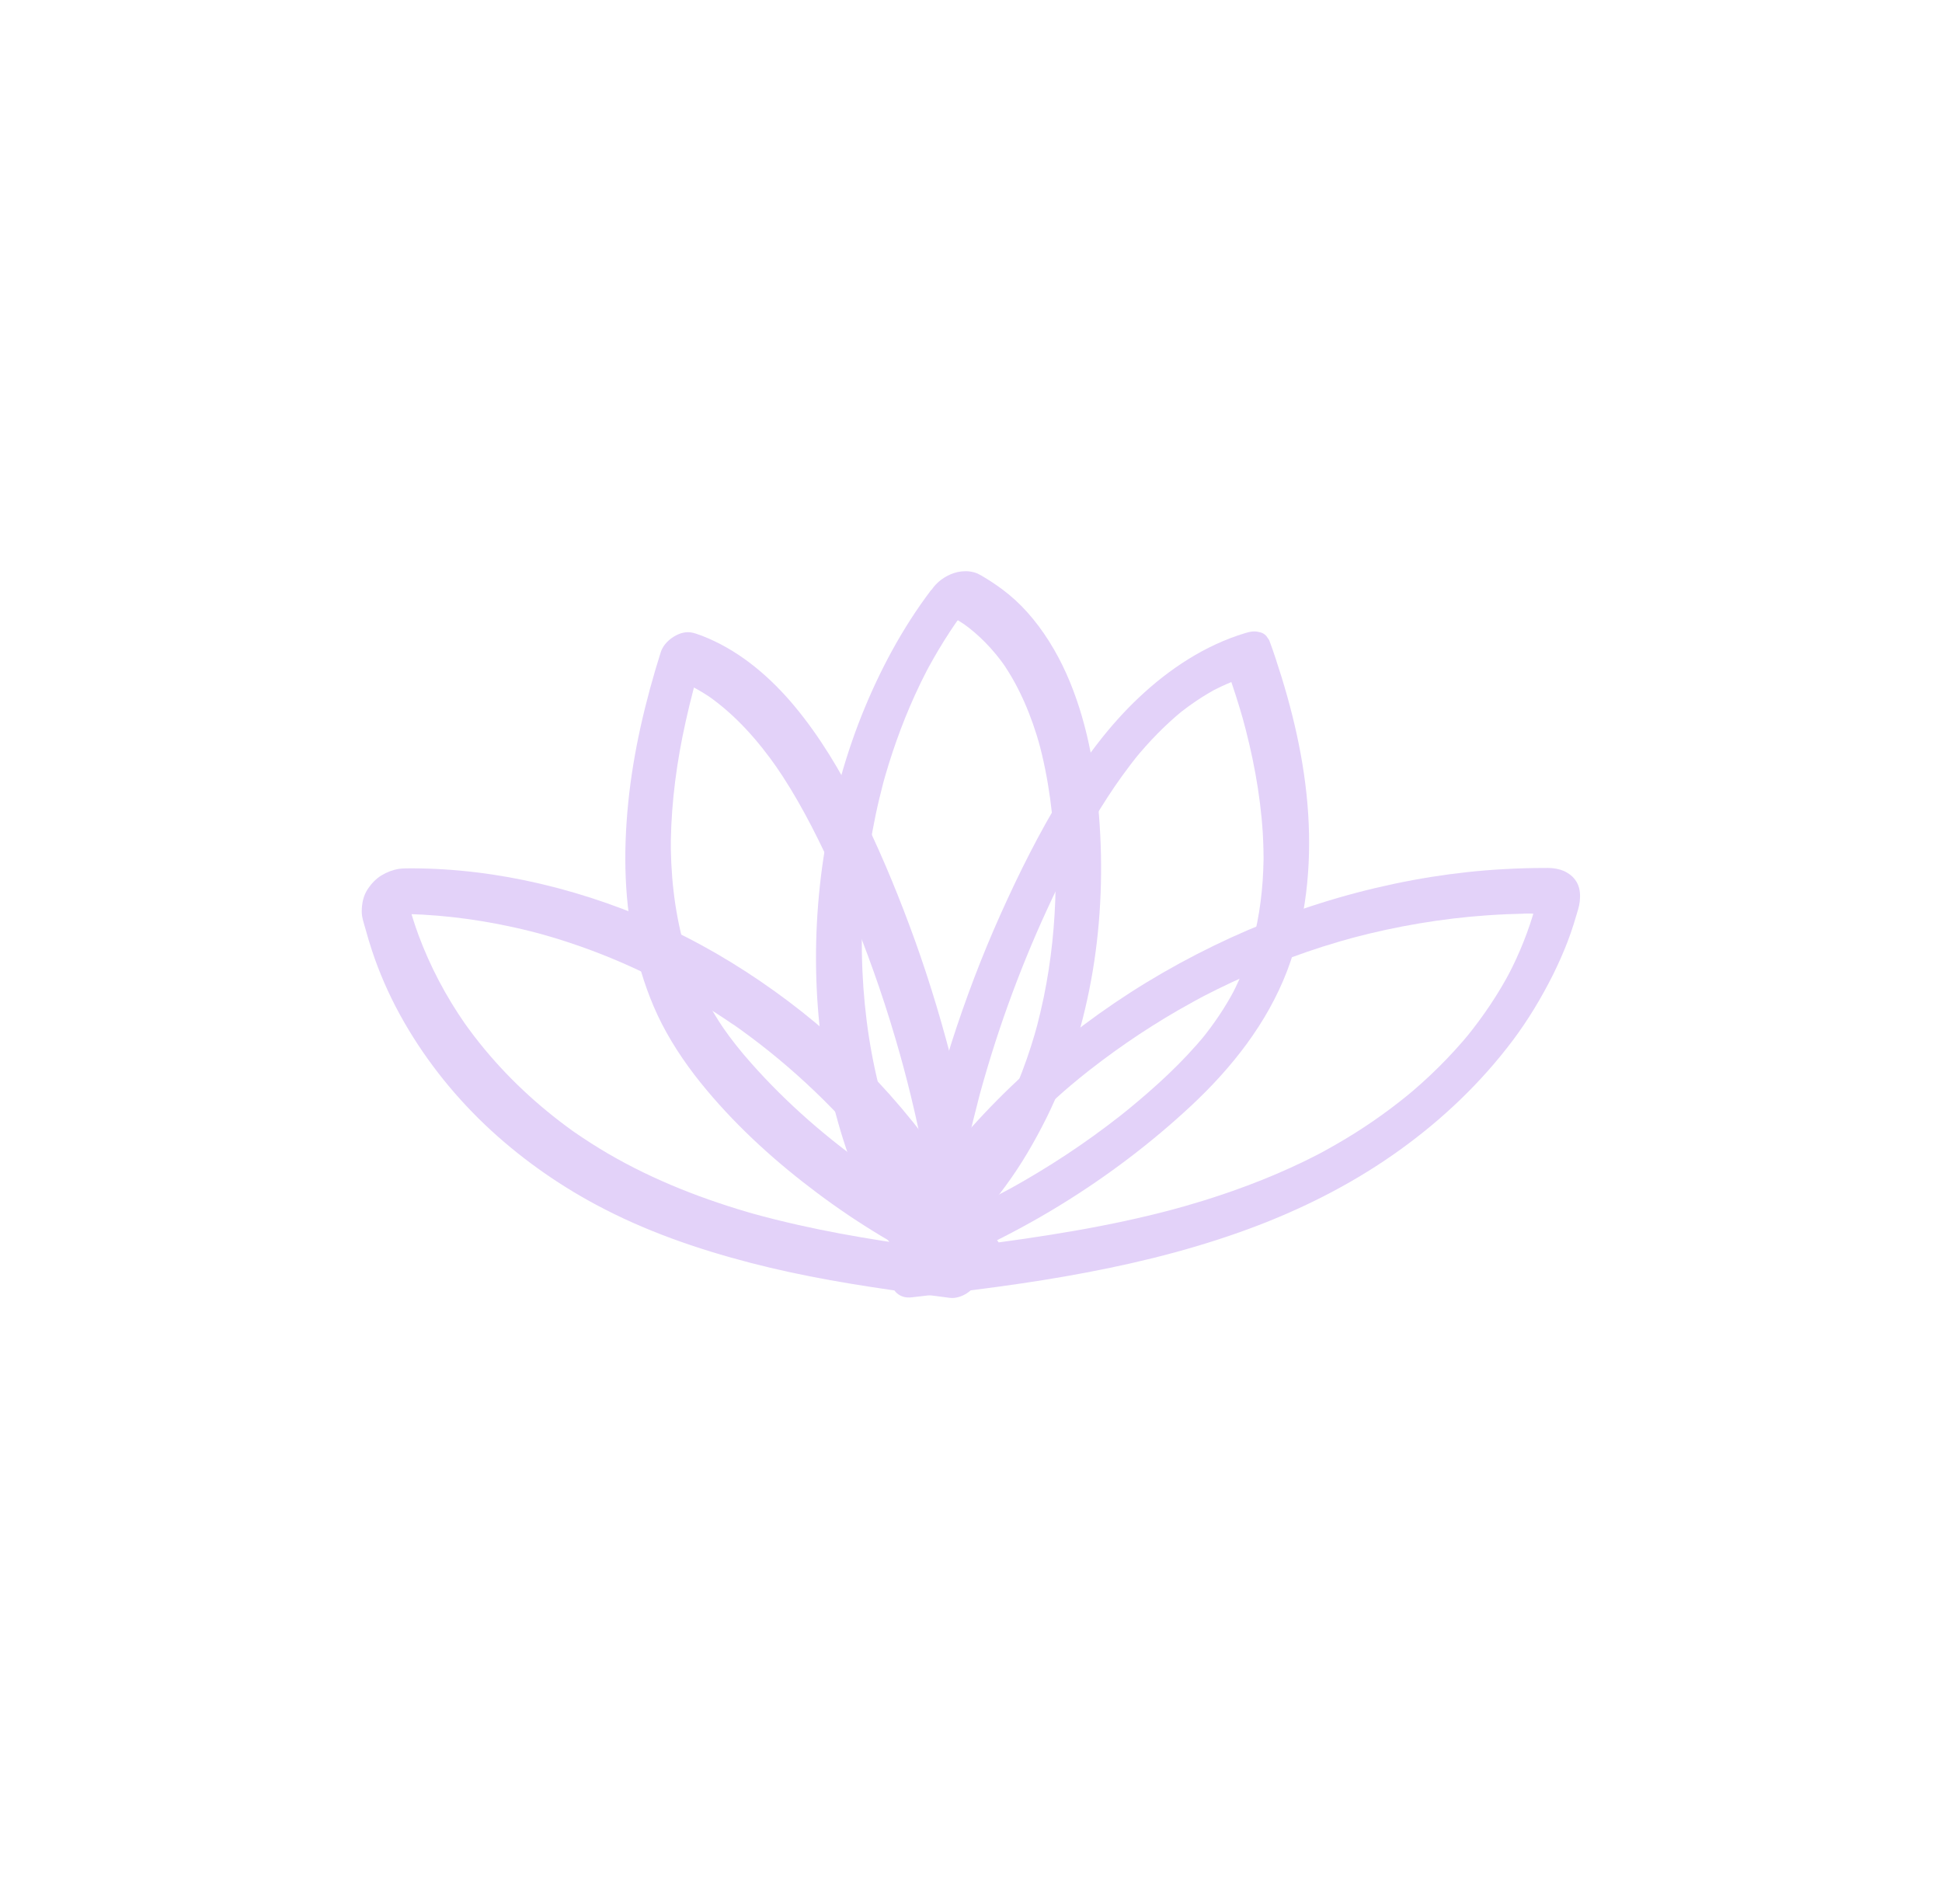 <svg width="51" height="50" viewBox="0 0 51 50" fill="none" xmlns="http://www.w3.org/2000/svg">
<g clip-path="url(#clip0_9154_608)">
<path d="M24.456 15.491C23.696 16.493 23.095 17.619 22.628 18.788C22.151 19.987 21.819 21.251 21.626 22.527C21.432 23.816 21.38 25.136 21.477 26.435C21.57 27.707 21.819 28.965 22.224 30.171C22.414 30.741 22.645 31.297 22.915 31.836C23.067 32.133 23.222 32.434 23.416 32.704C23.558 32.897 23.772 33.035 24.014 33.066C24.314 33.101 24.622 32.984 24.867 32.814C25.182 32.593 25.451 32.296 25.707 32.009C25.956 31.733 26.191 31.442 26.409 31.142C26.823 30.582 27.172 29.977 27.483 29.355C28.081 28.146 28.472 26.832 28.696 25.505C28.921 24.161 28.969 22.782 28.862 21.424C28.762 20.149 28.527 18.86 28.002 17.685C27.742 17.108 27.404 16.555 26.982 16.082C26.785 15.861 26.564 15.657 26.326 15.48C26.177 15.37 26.021 15.263 25.863 15.169C25.8 15.131 25.738 15.093 25.672 15.062C25.534 15.004 25.389 14.99 25.241 15.007C24.995 15.035 24.743 15.173 24.577 15.349C24.418 15.518 24.294 15.746 24.328 15.985C24.352 16.158 24.456 16.282 24.611 16.358C24.739 16.42 24.909 16.403 25.037 16.351C25.185 16.293 25.348 16.165 25.43 16.026C25.507 15.899 25.576 15.739 25.548 15.588C25.524 15.449 25.455 15.335 25.327 15.27C25.32 15.266 25.31 15.263 25.303 15.256C25.341 15.28 25.375 15.308 25.413 15.332C25.406 15.325 25.399 15.318 25.392 15.308C25.417 15.346 25.444 15.38 25.468 15.418C25.468 15.415 25.462 15.408 25.462 15.404C25.472 15.449 25.486 15.491 25.5 15.536C25.5 15.532 25.5 15.525 25.5 15.518C25.5 15.567 25.5 15.615 25.5 15.664C25.5 15.657 25.5 15.653 25.5 15.646C25.486 15.698 25.472 15.746 25.458 15.795C25.458 15.795 25.458 15.788 25.462 15.788C25.437 15.836 25.41 15.888 25.386 15.937C25.389 15.926 25.396 15.919 25.403 15.912C25.365 15.957 25.327 16.006 25.289 16.051C25.292 16.044 25.299 16.04 25.306 16.037C25.261 16.075 25.213 16.113 25.168 16.151C25.185 16.137 25.203 16.127 25.22 16.116C25.171 16.14 25.119 16.168 25.071 16.192C25.099 16.178 25.123 16.168 25.154 16.161C25.102 16.175 25.054 16.189 25.002 16.203C25.037 16.192 25.075 16.189 25.109 16.185C25.061 16.185 25.009 16.185 24.961 16.185C24.992 16.185 25.023 16.185 25.05 16.196L24.916 16.158C24.999 16.185 25.078 16.241 25.151 16.285C25.23 16.334 25.31 16.386 25.386 16.438C25.348 16.413 25.31 16.386 25.272 16.358C25.71 16.666 26.084 17.056 26.395 17.498C26.367 17.46 26.343 17.422 26.315 17.384C26.778 18.048 27.089 18.805 27.307 19.582C27.293 19.537 27.283 19.492 27.269 19.448C27.545 20.446 27.67 21.486 27.711 22.52C27.722 22.824 27.725 23.124 27.722 23.428C27.722 23.38 27.722 23.328 27.722 23.28C27.708 24.254 27.608 25.229 27.411 26.186C27.355 26.452 27.293 26.718 27.224 26.981C27.238 26.929 27.252 26.877 27.265 26.829C27.03 27.717 26.706 28.578 26.284 29.393C26.312 29.341 26.336 29.293 26.364 29.241C26.025 29.894 25.621 30.516 25.154 31.09C25.192 31.041 25.23 30.997 25.268 30.948C25.13 31.117 24.988 31.28 24.84 31.442C24.688 31.605 24.535 31.771 24.363 31.912C24.411 31.874 24.456 31.836 24.504 31.798C24.449 31.843 24.39 31.885 24.328 31.919C24.38 31.895 24.428 31.867 24.48 31.84C24.432 31.864 24.383 31.885 24.332 31.898C24.383 31.885 24.435 31.871 24.484 31.857C24.446 31.864 24.411 31.871 24.373 31.871C24.422 31.871 24.473 31.871 24.522 31.871C24.484 31.871 24.449 31.864 24.411 31.854L24.546 31.892C24.508 31.878 24.47 31.86 24.435 31.84C24.473 31.867 24.511 31.892 24.549 31.919C24.48 31.871 24.425 31.809 24.377 31.739C24.404 31.778 24.428 31.816 24.456 31.85C24.332 31.674 24.235 31.48 24.135 31.29C24.034 31.1 23.938 30.903 23.848 30.71C23.668 30.319 23.509 29.918 23.371 29.511C23.291 29.276 23.215 29.037 23.15 28.799C23.164 28.844 23.174 28.889 23.188 28.933C22.873 27.814 22.701 26.66 22.649 25.502C22.635 25.17 22.628 24.838 22.635 24.507C22.635 24.555 22.635 24.604 22.635 24.655C22.652 23.57 22.77 22.485 22.991 21.424C23.053 21.124 23.126 20.826 23.202 20.533C23.188 20.584 23.174 20.636 23.16 20.685C23.385 19.852 23.672 19.033 24.031 18.245C24.131 18.024 24.238 17.806 24.349 17.592C24.321 17.644 24.297 17.692 24.269 17.744C24.601 17.108 24.981 16.496 25.413 15.926C25.5 15.812 25.555 15.619 25.534 15.477C25.517 15.346 25.434 15.204 25.306 15.152C24.978 15.017 24.657 15.239 24.466 15.491" fill="#E3D2F9"/>
<path d="M25.158 31.297C25.31 30.457 25.497 29.625 25.715 28.799C25.701 28.85 25.687 28.899 25.673 28.951C25.905 28.083 26.171 27.226 26.475 26.383C26.779 25.54 27.118 24.707 27.494 23.892C27.705 23.432 27.926 22.979 28.161 22.53C28.134 22.578 28.109 22.63 28.082 22.682C28.493 21.891 28.939 21.113 29.461 20.387C29.606 20.187 29.754 19.99 29.913 19.796C29.875 19.845 29.837 19.89 29.799 19.935C30.172 19.479 30.584 19.053 31.04 18.677C30.991 18.715 30.947 18.753 30.898 18.791C31.244 18.511 31.61 18.262 32.004 18.055C31.952 18.079 31.904 18.107 31.855 18.134C32.17 17.972 32.495 17.837 32.837 17.737C32.63 17.675 32.419 17.612 32.211 17.55C32.374 18.003 32.522 18.462 32.654 18.926C32.64 18.881 32.63 18.836 32.616 18.791C32.896 19.796 33.096 20.826 33.162 21.866C33.179 22.157 33.186 22.447 33.182 22.734C33.182 22.685 33.182 22.634 33.182 22.585C33.172 23.321 33.082 24.054 32.892 24.766C32.906 24.714 32.92 24.666 32.934 24.614C32.795 25.136 32.602 25.64 32.353 26.12C32.377 26.069 32.405 26.02 32.432 25.968C32.184 26.445 31.88 26.891 31.541 27.309C31.579 27.261 31.617 27.216 31.655 27.168C31.05 27.907 30.338 28.553 29.599 29.158L29.741 29.044C28.852 29.77 27.905 30.423 26.914 30.996C26.634 31.159 26.347 31.314 26.06 31.463C26.112 31.435 26.16 31.411 26.212 31.384C25.822 31.587 25.424 31.777 25.02 31.957C24.823 32.044 24.622 32.13 24.422 32.209C24.215 32.292 24.007 32.386 23.797 32.465C23.641 32.524 23.489 32.655 23.399 32.79C23.323 32.907 23.254 33.087 23.282 33.232C23.306 33.364 23.372 33.495 23.506 33.55C23.645 33.605 23.793 33.595 23.931 33.543C24.094 33.484 24.26 33.433 24.422 33.367C24.584 33.301 24.747 33.236 24.906 33.167C25.227 33.028 25.545 32.883 25.86 32.731C26.53 32.403 27.187 32.05 27.823 31.66C29.053 30.907 30.217 30.029 31.275 29.044C32.346 28.045 33.272 26.877 33.801 25.498C34.302 24.182 34.444 22.758 34.354 21.358C34.264 19.969 33.936 18.601 33.497 17.284C33.445 17.125 33.39 16.966 33.331 16.811C33.303 16.773 33.279 16.735 33.252 16.697C33.2 16.645 33.141 16.61 33.072 16.6C32.944 16.565 32.833 16.586 32.706 16.624C31.648 16.942 30.705 17.567 29.906 18.321C29.129 19.053 28.483 19.928 27.923 20.837C27.301 21.849 26.765 22.92 26.278 24.006C25.787 25.101 25.359 26.227 24.992 27.371C24.612 28.567 24.301 29.784 24.059 31.017C24.032 31.162 24.004 31.307 23.976 31.453C23.952 31.584 23.994 31.75 24.09 31.846C24.187 31.943 24.353 31.985 24.484 31.961C24.823 31.902 25.099 31.622 25.162 31.283" fill="#E3D2F9"/>
<path d="M25.676 31.152C25.493 29.994 25.255 28.847 24.957 27.713C24.653 26.552 24.297 25.405 23.876 24.282C23.482 23.228 23.043 22.188 22.538 21.182C22.072 20.253 21.533 19.347 20.866 18.545C20.247 17.802 19.484 17.142 18.589 16.759C18.485 16.714 18.378 16.672 18.271 16.638C18.087 16.576 17.929 16.596 17.759 16.683C17.583 16.773 17.414 16.931 17.352 17.128C16.947 18.414 16.633 19.738 16.498 21.082C16.367 22.388 16.387 23.736 16.702 25.018C16.861 25.664 17.078 26.297 17.383 26.891C17.704 27.513 18.108 28.09 18.558 28.626C19.404 29.638 20.403 30.537 21.46 31.328C22.532 32.13 23.679 32.828 24.895 33.384C25.044 33.45 25.196 33.505 25.345 33.567C25.479 33.626 25.635 33.616 25.77 33.564C25.922 33.505 26.084 33.377 26.167 33.239C26.243 33.111 26.312 32.952 26.285 32.797C26.26 32.662 26.195 32.534 26.06 32.479C25.842 32.386 25.628 32.275 25.414 32.175C25.196 32.071 24.982 31.964 24.771 31.853C24.342 31.629 23.921 31.387 23.51 31.124C23.278 30.976 23.047 30.823 22.822 30.668C22.86 30.696 22.898 30.72 22.936 30.747C21.764 29.932 20.666 28.982 19.719 27.91C19.453 27.61 19.2 27.295 18.972 26.963C19 27.002 19.024 27.04 19.052 27.078C18.547 26.352 18.167 25.557 17.929 24.703C17.942 24.748 17.953 24.793 17.967 24.838C17.704 23.895 17.604 22.913 17.617 21.932C17.617 21.98 17.617 22.032 17.617 22.081C17.635 21.03 17.776 19.983 18.005 18.957C18.07 18.666 18.139 18.376 18.215 18.089C18.202 18.141 18.188 18.189 18.174 18.241C18.26 17.913 18.357 17.588 18.457 17.267C18.15 17.429 17.846 17.591 17.538 17.754C17.956 17.896 18.35 18.103 18.713 18.355C18.675 18.331 18.637 18.303 18.599 18.276C19.325 18.784 19.916 19.458 20.42 20.183C20.392 20.145 20.368 20.107 20.341 20.069C20.921 20.902 21.388 21.808 21.813 22.727C22.29 23.764 22.711 24.828 23.081 25.906C23.292 26.521 23.482 27.143 23.658 27.769C23.644 27.724 23.634 27.679 23.62 27.634C23.907 28.653 24.145 29.687 24.335 30.73C24.391 31.027 24.439 31.325 24.488 31.622C24.508 31.76 24.588 31.884 24.716 31.947C24.843 32.009 25.023 31.995 25.151 31.94C25.313 31.871 25.465 31.76 25.555 31.608C25.635 31.477 25.701 31.314 25.676 31.155" fill="#E3D2F9"/>
<path d="M24.647 32.413C25.003 31.871 25.387 31.346 25.798 30.845C25.76 30.893 25.722 30.938 25.684 30.986C26.323 30.202 27.028 29.469 27.785 28.795C27.996 28.605 28.213 28.422 28.434 28.242C28.386 28.28 28.341 28.319 28.293 28.357C29.126 27.679 30.01 27.067 30.936 26.532C31.203 26.38 31.469 26.231 31.742 26.09C31.693 26.117 31.641 26.141 31.59 26.169C32.599 25.647 33.653 25.205 34.738 24.859C35.042 24.763 35.349 24.673 35.66 24.59C35.609 24.604 35.557 24.617 35.508 24.631C36.669 24.324 37.858 24.12 39.057 24.037C39.4 24.013 39.742 23.999 40.084 23.992C40.035 23.992 39.983 23.992 39.935 23.992C40.098 23.992 40.264 23.978 40.419 24.02C40.374 24.006 40.329 23.995 40.284 23.982C40.333 23.995 40.374 24.013 40.416 24.04C40.377 24.013 40.34 23.988 40.301 23.961C40.329 23.982 40.353 24.006 40.374 24.033C40.346 23.995 40.322 23.957 40.295 23.919C40.308 23.94 40.319 23.964 40.329 23.988C40.315 23.944 40.305 23.899 40.291 23.854C40.298 23.885 40.301 23.916 40.305 23.947C40.305 23.899 40.305 23.847 40.305 23.798C40.305 23.857 40.291 23.909 40.277 23.968C40.291 23.916 40.305 23.864 40.319 23.816C40.149 24.434 39.907 25.036 39.61 25.606C39.638 25.554 39.662 25.506 39.69 25.454C39.358 26.093 38.954 26.691 38.501 27.247C38.539 27.202 38.577 27.154 38.615 27.109C38.09 27.748 37.499 28.332 36.856 28.854C36.904 28.816 36.949 28.778 36.994 28.74C36.39 29.234 35.747 29.677 35.069 30.064C34.879 30.174 34.682 30.281 34.489 30.382C34.541 30.354 34.589 30.33 34.641 30.302C33.666 30.807 32.644 31.207 31.596 31.532C31.289 31.626 30.981 31.715 30.67 31.798C30.722 31.785 30.771 31.771 30.822 31.757C29.965 31.985 29.102 32.168 28.227 32.32C27.356 32.472 26.482 32.597 25.604 32.707C25.107 32.77 24.606 32.828 24.108 32.883C23.945 32.901 23.776 33.005 23.666 33.118C23.555 33.229 23.448 33.402 23.434 33.561C23.42 33.699 23.434 33.858 23.548 33.955C23.659 34.055 23.794 34.086 23.942 34.069C25.48 33.896 27.018 33.706 28.538 33.416C30.093 33.122 31.638 32.724 33.114 32.151C34.403 31.65 35.64 31.007 36.763 30.198C37.886 29.39 38.892 28.433 39.724 27.327C40.132 26.784 40.478 26.207 40.782 25.602C40.923 25.316 41.055 25.022 41.169 24.724C41.224 24.579 41.276 24.431 41.324 24.279C41.345 24.21 41.366 24.14 41.387 24.071C41.425 23.94 41.473 23.809 41.487 23.671C41.504 23.518 41.497 23.349 41.428 23.207C41.359 23.066 41.255 22.969 41.117 22.896C40.962 22.814 40.768 22.789 40.592 22.793C40.229 22.793 39.866 22.803 39.503 22.824C38.864 22.858 38.225 22.928 37.592 23.028C36.276 23.239 34.976 23.581 33.725 24.044C32.471 24.51 31.258 25.101 30.114 25.796C28.974 26.49 27.899 27.299 26.91 28.198C25.919 29.099 25.02 30.109 24.229 31.19C24.042 31.442 23.866 31.702 23.693 31.964C23.61 32.089 23.552 32.261 23.572 32.413C23.59 32.545 23.672 32.687 23.8 32.738C24.115 32.866 24.467 32.662 24.64 32.4" fill="#E3D2F9"/>
<path d="M25.604 31.829C24.961 30.73 24.211 29.694 23.364 28.743C22.562 27.845 21.674 27.026 20.71 26.3C19.736 25.567 18.695 24.921 17.593 24.399C16.508 23.884 15.371 23.487 14.203 23.211C13.087 22.948 11.936 22.803 10.789 22.803C10.689 22.803 10.578 22.803 10.478 22.817C10.312 22.844 10.167 22.9 10.022 22.986C9.88 23.072 9.759 23.197 9.666 23.335C9.541 23.518 9.5 23.726 9.5 23.94C9.5 24.095 9.559 24.254 9.6 24.403C9.652 24.59 9.707 24.779 9.769 24.963C9.959 25.54 10.205 26.1 10.495 26.632C11.082 27.706 11.846 28.688 12.731 29.531C13.605 30.364 14.604 31.076 15.665 31.643C16.94 32.327 18.312 32.8 19.708 33.163C21.09 33.523 22.504 33.754 23.917 33.948C24.256 33.992 24.598 34.037 24.94 34.082C25.096 34.103 25.265 34.044 25.393 33.961C25.531 33.871 25.673 33.713 25.724 33.557C25.769 33.422 25.8 33.256 25.731 33.122C25.662 32.994 25.552 32.911 25.407 32.894C23.924 32.707 22.438 32.5 20.976 32.171C20.565 32.078 20.157 31.978 19.75 31.864L19.884 31.902C18.516 31.518 17.178 31.003 15.952 30.285C15.658 30.112 15.371 29.929 15.091 29.735L15.202 29.814C14.283 29.175 13.439 28.415 12.724 27.551C12.52 27.306 12.327 27.05 12.143 26.787L12.223 26.901C11.715 26.172 11.297 25.384 10.989 24.552C10.899 24.306 10.82 24.061 10.751 23.812C10.765 23.857 10.775 23.902 10.789 23.947C10.747 23.795 10.685 23.632 10.689 23.473C10.689 23.522 10.689 23.573 10.689 23.622C10.689 23.598 10.692 23.577 10.699 23.553C10.685 23.605 10.671 23.653 10.658 23.705C10.664 23.684 10.671 23.667 10.682 23.646C10.654 23.698 10.63 23.746 10.602 23.798C10.613 23.781 10.62 23.767 10.633 23.753C10.595 23.798 10.557 23.846 10.519 23.895C10.53 23.881 10.543 23.871 10.557 23.857C10.509 23.895 10.464 23.933 10.416 23.971C10.433 23.957 10.454 23.947 10.474 23.933C10.426 23.96 10.374 23.985 10.322 24.012C10.35 23.998 10.378 23.988 10.405 23.981C10.353 23.995 10.302 24.009 10.253 24.023C10.319 24.005 10.384 24.002 10.454 23.998C10.405 23.998 10.353 23.998 10.305 23.998C11.369 23.995 12.434 24.119 13.474 24.348C13.771 24.413 14.065 24.486 14.355 24.569C14.31 24.555 14.265 24.544 14.22 24.531C14.925 24.728 15.616 24.973 16.29 25.263C16.971 25.557 17.631 25.896 18.267 26.272C18.63 26.487 18.986 26.718 19.331 26.957C19.293 26.932 19.255 26.905 19.221 26.877C19.905 27.354 20.558 27.879 21.17 28.446C21.792 29.02 22.372 29.638 22.908 30.295C23.212 30.668 23.502 31.052 23.779 31.449C23.751 31.411 23.727 31.373 23.699 31.335C23.976 31.736 24.238 32.147 24.484 32.565C24.556 32.693 24.66 32.773 24.809 32.793C24.957 32.814 25.14 32.755 25.258 32.672C25.4 32.572 25.534 32.434 25.59 32.268C25.635 32.137 25.669 31.964 25.597 31.833" fill="#E3D2F9"/>
</g>
<defs>
<clipPath id="clip0_9154_608">
<rect width="32" height="19.086" fill="white" transform="translate(9.5 15)"/>
</clipPath>
</defs>
</svg>
